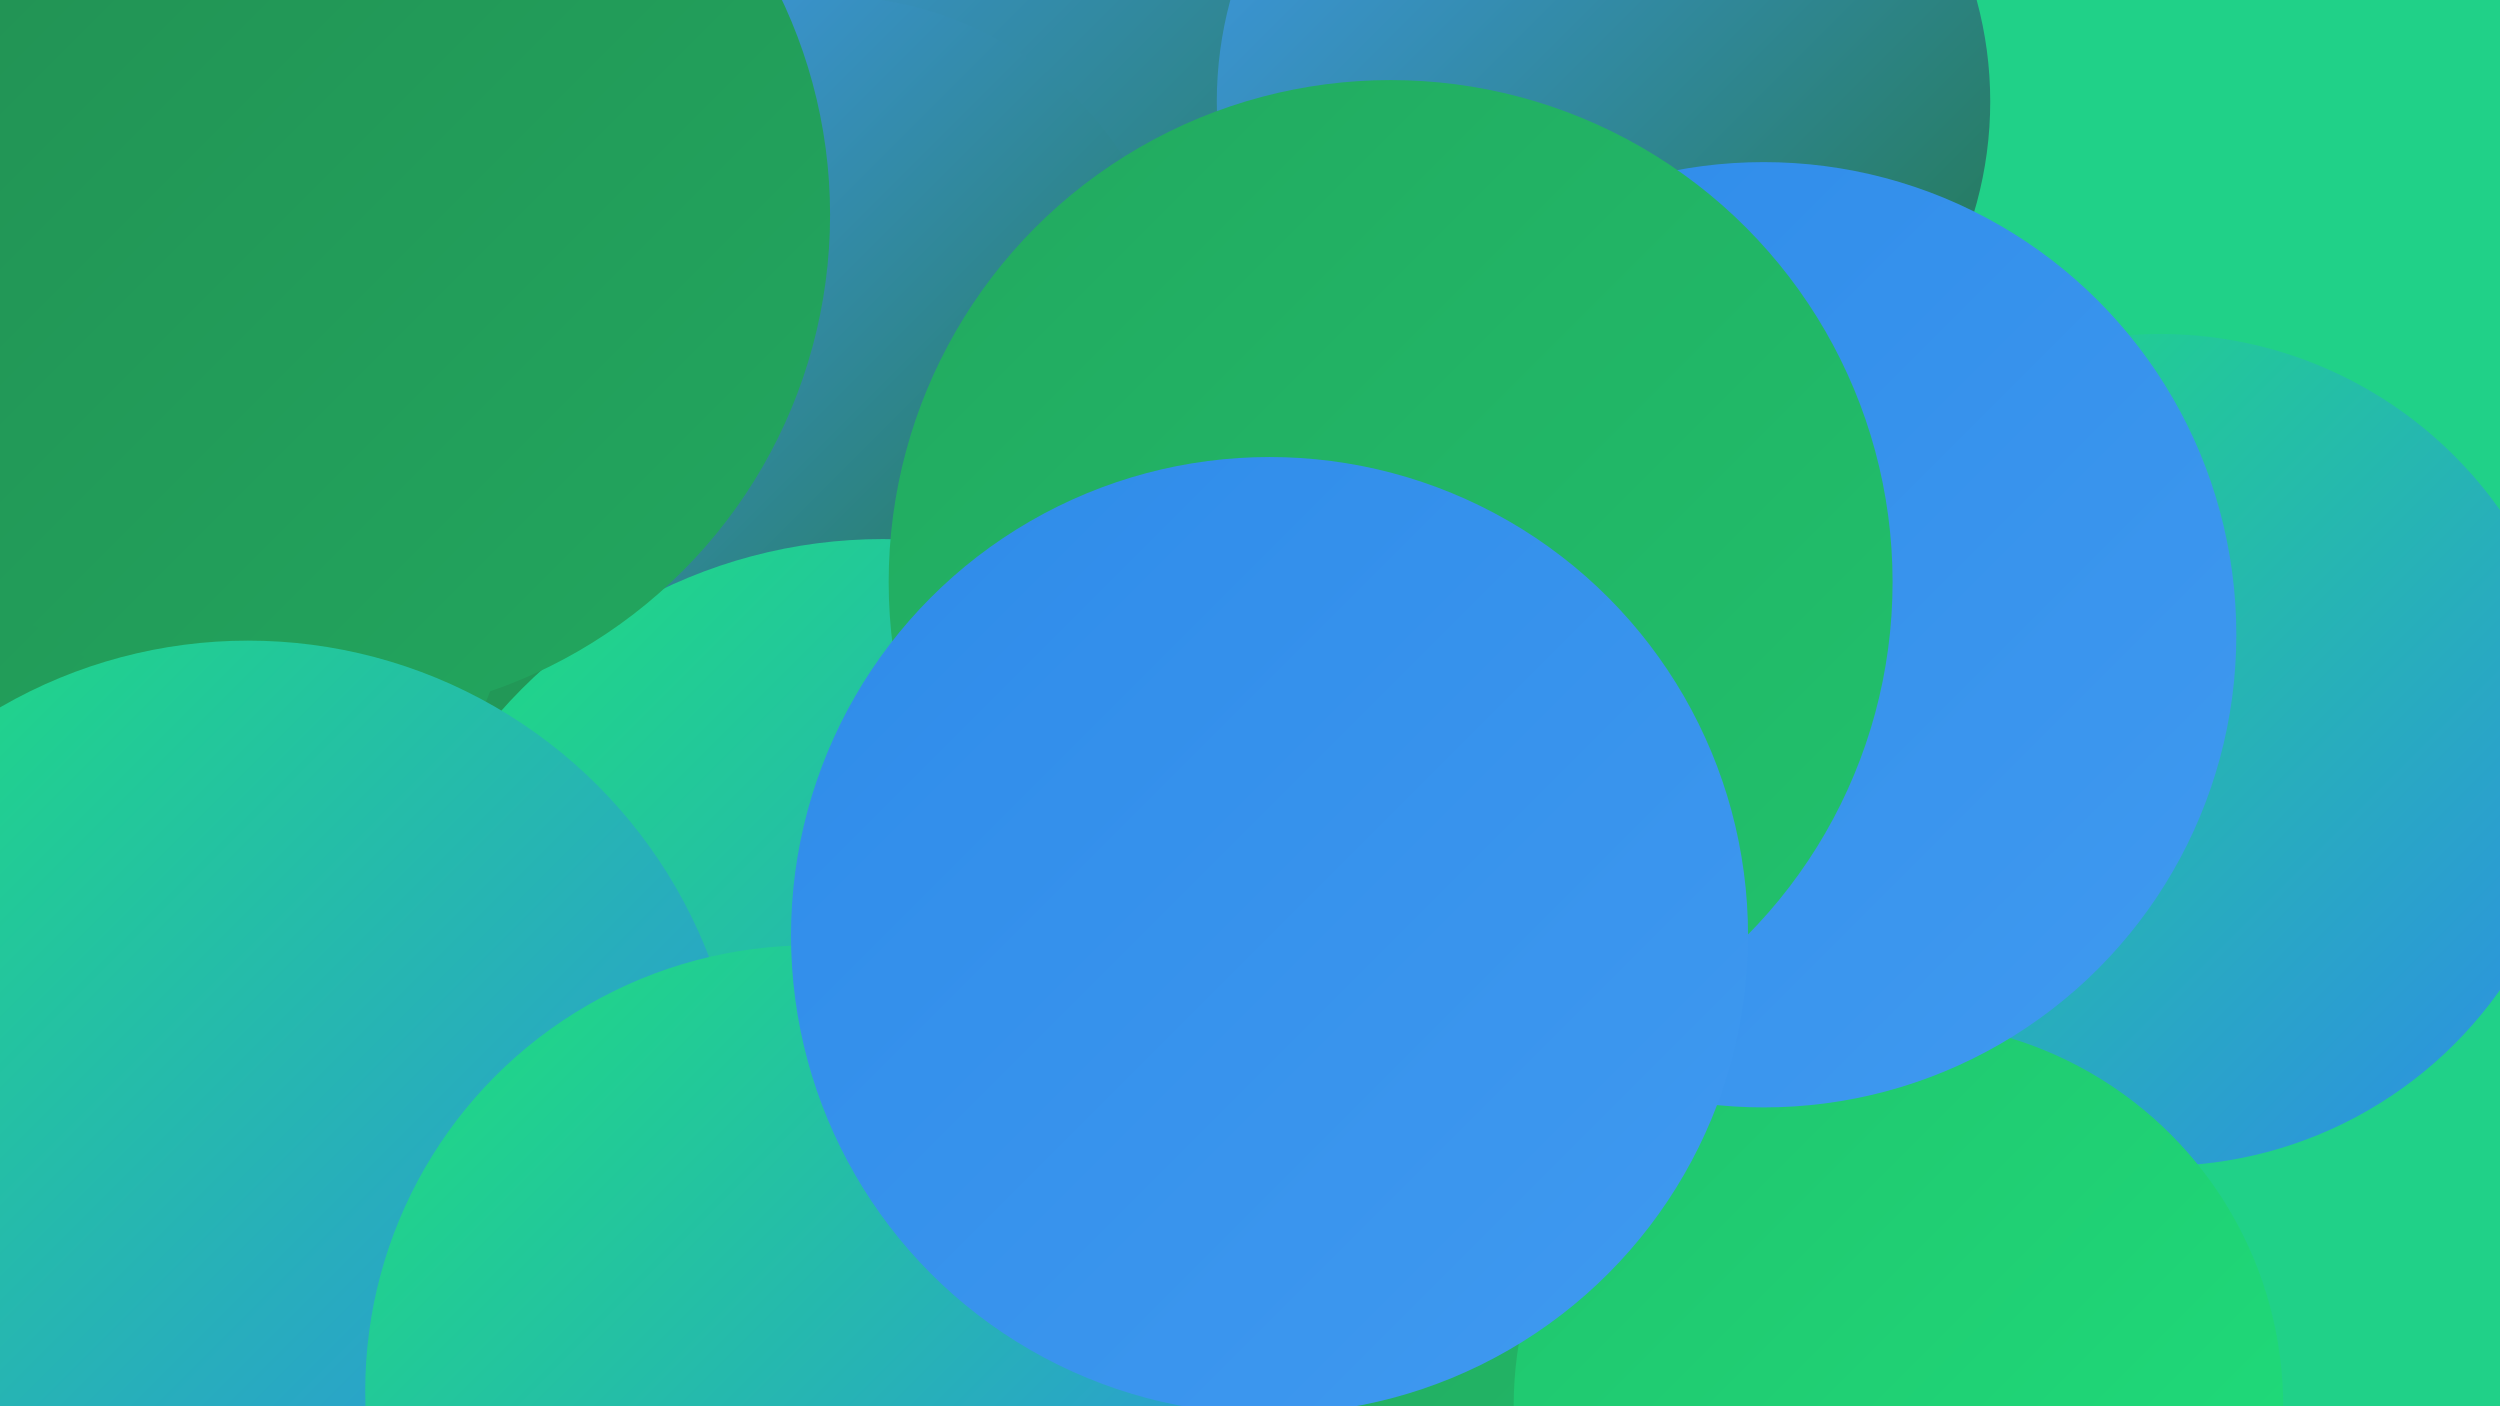 <?xml version="1.0" encoding="UTF-8"?><svg width="1280" height="720" xmlns="http://www.w3.org/2000/svg"><defs><linearGradient id="grad0" x1="0%" y1="0%" x2="100%" y2="100%"><stop offset="0%" style="stop-color:#217645;stop-opacity:1" /><stop offset="100%" style="stop-color:#228e52;stop-opacity:1" /></linearGradient><linearGradient id="grad1" x1="0%" y1="0%" x2="100%" y2="100%"><stop offset="0%" style="stop-color:#228e52;stop-opacity:1" /><stop offset="100%" style="stop-color:#22a85f;stop-opacity:1" /></linearGradient><linearGradient id="grad2" x1="0%" y1="0%" x2="100%" y2="100%"><stop offset="0%" style="stop-color:#22a85f;stop-opacity:1" /><stop offset="100%" style="stop-color:#21c36d;stop-opacity:1" /></linearGradient><linearGradient id="grad3" x1="0%" y1="0%" x2="100%" y2="100%"><stop offset="0%" style="stop-color:#21c36d;stop-opacity:1" /><stop offset="100%" style="stop-color:#1edf7c;stop-opacity:1" /></linearGradient><linearGradient id="grad4" x1="0%" y1="0%" x2="100%" y2="100%"><stop offset="0%" style="stop-color:#1edf7c;stop-opacity:1" /><stop offset="100%" style="stop-color:#2e8be9;stop-opacity:1" /></linearGradient><linearGradient id="grad5" x1="0%" y1="0%" x2="100%" y2="100%"><stop offset="0%" style="stop-color:#2e8be9;stop-opacity:1" /><stop offset="100%" style="stop-color:#409af0;stop-opacity:1" /></linearGradient><linearGradient id="grad6" x1="0%" y1="0%" x2="100%" y2="100%"><stop offset="0%" style="stop-color:#409af0;stop-opacity:1" /><stop offset="100%" style="stop-color:#217645;stop-opacity:1" /></linearGradient></defs><rect width="1280" height="720" fill="#20d188" /><circle cx="344" cy="664" r="235" fill="url(#grad1)" /><circle cx="274" cy="617" r="250" fill="url(#grad6)" /><circle cx="831" cy="590" r="182" fill="url(#grad4)" /><circle cx="1106" cy="384" r="213" fill="url(#grad4)" /><circle cx="600" cy="7" r="211" fill="url(#grad6)" /><circle cx="880" cy="689" r="195" fill="url(#grad2)" /><circle cx="370" cy="434" r="205" fill="url(#grad4)" /><circle cx="312" cy="569" r="248" fill="url(#grad3)" /><circle cx="345" cy="377" r="214" fill="url(#grad1)" /><circle cx="18" cy="266" r="249" fill="url(#grad1)" /><circle cx="972" cy="720" r="197" fill="url(#grad3)" /><circle cx="424" cy="178" r="180" fill="url(#grad6)" /><circle cx="821" cy="52" r="198" fill="url(#grad6)" /><circle cx="452" cy="537" r="261" fill="url(#grad4)" /><circle cx="167" cy="110" r="258" fill="url(#grad1)" /><circle cx="127" cy="581" r="253" fill="url(#grad4)" /><circle cx="903" cy="325" r="242" fill="url(#grad5)" /><circle cx="415" cy="712" r="228" fill="url(#grad4)" /><circle cx="712" cy="298" r="257" fill="url(#grad2)" /><circle cx="650" cy="479" r="245" fill="url(#grad5)" /></svg>